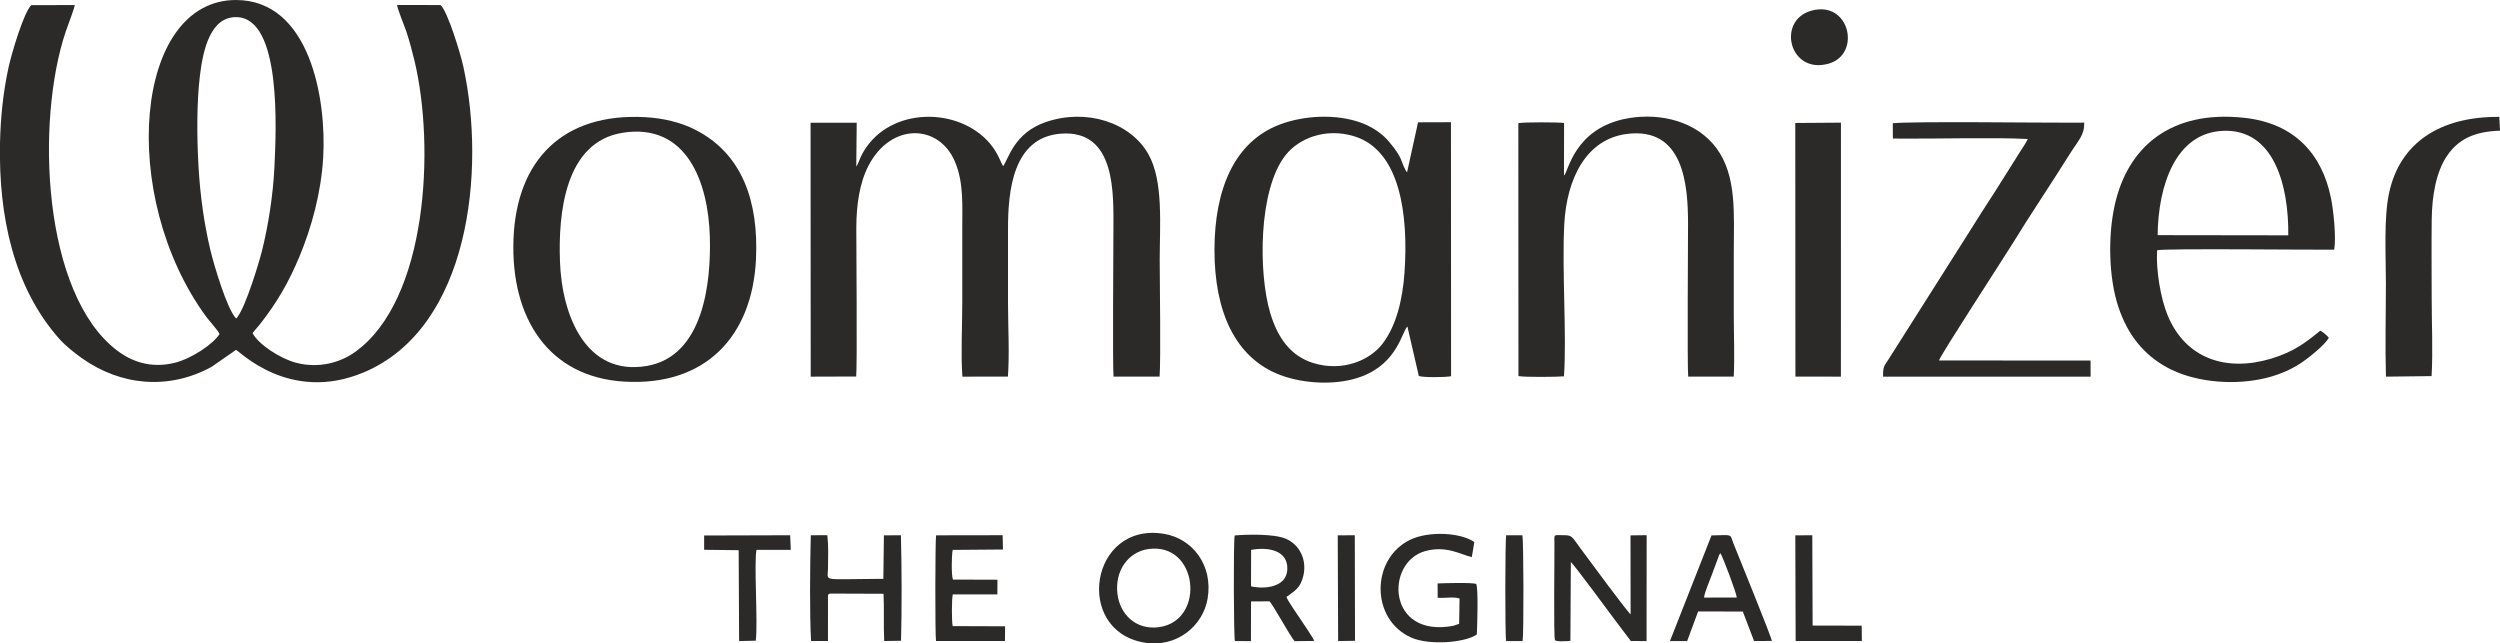 <?xml version="1.0" encoding="UTF-8"?>
<!DOCTYPE svg PUBLIC "-//W3C//DTD SVG 1.1//EN" "http://www.w3.org/Graphics/SVG/1.1/DTD/svg11.dtd">
<!-- Creator: CorelDRAW 2020 (64-Bit) -->
<svg xmlns="http://www.w3.org/2000/svg" xml:space="preserve" width="116.81mm" height="30.062mm" version="1.1" style="shape-rendering:geometricPrecision; text-rendering:geometricPrecision; image-rendering:optimizeQuality; fill-rule:evenodd; clip-rule:evenodd"
viewBox="0 0 684.27 176.1"
 xmlns:xlink="http://www.w3.org/1999/xlink"
 xmlns:xodm="http://www.corel.com/coreldraw/odm/2003">
 <defs>
  <style type="text/css">
   <![CDATA[
    .fil0 {fill:#2B2A29}
   ]]>
  </style>
 </defs>
 <g id="Слой_x0020_1">
  <g id="_2584509322000">
   <g id="_2330755541664">
    <path class="fil0" d="M64.6 87.15c-2.5,-2.64 -6.05,-14.64 -7.04,-18.81 -1.71,-7.19 -2.76,-14.85 -3.21,-22.5 -0.46,-7.91 -0.56,-17.54 0.39,-25.33 0.85,-6.92 2.89,-16.06 10.11,-15.82 12.16,0.41 10.8,30.36 10.24,41.41 -0.37,7.32 -1.64,15.49 -3.33,22.34 -0.81,3.3 -4.42,15.27 -6.77,18.32 -0.36,0.47 0.11,0.06 -0.4,0.38l-0 0zm44.09 -85.78c-0.02,0.81 2.12,6.02 2.57,7.38 0.87,2.67 1.53,5.15 2.2,7.93 5.61,23.5 3.58,65.35 -16.19,79.6 -4.2,3.03 -10.06,4.61 -16.22,3.01 -4.23,-1.1 -10.27,-4.95 -11.92,-8.11 0.6,-0.84 1.27,-1.48 1.96,-2.36 4.61,-5.85 7.86,-11.39 10.84,-18.53 3.37,-8.09 5.96,-17.52 6.53,-27.18 0.94,-16.09 -3.69,-43.1 -23.87,-43.11 -27.86,-0 -32.33,53.63 -8.16,86.68 0.87,1.18 3.32,3.81 3.65,4.75 -1.62,2.65 -7.59,6.75 -12.39,7.9 -6.37,1.53 -11.59,-0.32 -15.66,-3.41 -20.4,-15.52 -22.33,-62.7 -14.02,-87.34 0.42,-1.26 2.47,-6.59 2.45,-7.2l-11.92 0.03c-2.09,2.15 -5.35,13.12 -6.21,17.07 -1.47,6.75 -2.18,13.62 -2.33,20.78 -0.39,19.81 3.69,39.33 16.23,53.48 1.62,1.82 3.98,3.73 6.28,5.36 10.52,7.42 23.55,8.75 35.36,2.33l6.71 -4.66c0.71,0 14.47,14.78 35,6.14 29.05,-12.22 33.42,-55.44 27.24,-83.68 -0.82,-3.73 -4.23,-14.9 -6.21,-16.85l-11.94 -0.02 -0 0z"/>
    <path class="fil0" d="M234.35 103.05c0.3,-3.57 0.02,-36.03 0.03,-40.75 0.02,-6.21 0.88,-12.18 3.3,-16.89 6.15,-11.95 19.37,-11.55 23.73,-1.08 2.37,5.68 1.97,11.71 1.97,18.23 0,6.75 0,13.51 0,20.26 0,6.33 -0.41,14.12 0.03,20.27l12.46 -0.02c0.47,-6.03 0.03,-14 0.03,-20.25 0,-6.76 0,-13.51 0,-20.26 -0,-10.23 1.31,-24.91 14.37,-25.97 15.32,-1.24 14.48,16.72 14.48,26.22 0,4.11 -0.24,37.11 0.03,40.26l12.61 0c0.37,-5.13 0.03,-25.14 0.03,-31.91 0,-9.38 1.08,-21.53 -3.08,-28.93 -4.94,-8.77 -17.03,-12.63 -28.13,-8.81 -8.64,2.97 -10.14,9.99 -11.63,12.06 -0.49,-0.58 -1.24,-3.1 -3.04,-5.47 -7.87,-10.38 -26.3,-11.11 -34.29,0.12 -2.06,2.9 -1.99,4.17 -2.88,5.45l0.12 -11.99 -12.63 0 0.04 69.5 12.44 -0.04 -0 -0z"/>
    <path class="fil0" d="M384.44 74.46c-0.53,7.63 -2.3,14.76 -6.03,19.62 -3.47,4.52 -10.87,7.75 -18.91,5.3 -6.33,-1.93 -9.84,-7.05 -11.84,-13.76 -3.26,-10.95 -3.25,-33.74 4.22,-43.17 3.56,-4.49 10.79,-7.58 18.75,-5.16 12.73,3.86 14.87,21.79 13.8,37.18zm0.69 -27.33c-0.26,-0.27 -0.11,0 -0.44,-0.61 -1.35,-2.52 -0.64,-3.11 -4.45,-7.68 -1.71,-2.05 -4.3,-4 -7.69,-5.24 -6.8,-2.5 -15.63,-2.02 -22.21,0.46 -12.45,4.68 -17.91,17.67 -17.93,34.32 -0.02,16.79 5.62,29.59 18,34.26 6.58,2.48 15.74,2.95 22.46,0.34 9.72,-3.77 10.82,-12.17 12.35,-13.62l3.12 13.55c1.1,0.44 7.31,0.37 8.83,0.07l-0.03 -69.53 -9.01 0.03 -3 13.66 -0 -0z"/>
    <path class="fil0" d="M428.07 103.01c0.79,-11.24 -0.59,-29.18 0.09,-41.73 0.68,-12.38 5.99,-23.2 17.11,-24.62 15.57,-1.99 16.76,13.92 16.76,24.62 -0,4.24 -0.24,38.5 0.04,41.79l12.47 0.01c0.27,-5.39 0.01,-11.5 0.01,-16.98 0,-5.57 0,-11.15 0,-16.72 0,-10.62 0.91,-21.19 -4.74,-28.82 -5.35,-7.24 -15.15,-9.79 -24.26,-8.18 -14.86,2.64 -16.31,14.97 -17.48,15.66l0.03 -14.39c-1.57,-0.21 -11.29,-0.26 -12.52,0.07l0.03 69.2c1.26,0.35 10.76,0.26 12.45,0.08l0 0z"/>
    <path class="fil0" d="M170.54 36.31c17.49,-2.65 23.32,13.6 23.75,28.52 0.37,12.84 -1.85,32.69 -17.24,35.33 -16.54,2.83 -23.23,-13.53 -23.78,-28.56 -0.48,-13.01 1.25,-32.85 17.27,-35.28l0 0zm36.38 34.6c0.73,-15.5 -3.56,-28.76 -16.64,-35.41 -3.92,-2 -8.73,-3.16 -13.68,-3.43 -22.52,-1.24 -35.22,11.74 -36.05,33.31 -0.84,21.79 9.72,37.85 30.31,39.07 22.22,1.32 35.07,-12.4 36.06,-33.53l0 0z"/>
    <path class="fil0" d="M590.56 64.35c0.16,-13.58 4.9,-28.03 17.95,-28.54 14,-0.56 17.97,15.2 17.81,28.6l-35.76 -0.05 -0 0zm44.52 26.15c-3.87,3.16 -7.15,5.77 -13.51,7.68 -11.98,3.6 -23.24,0.2 -28.24,-11.8 -1.9,-4.56 -3.27,-12.39 -2.91,-17.88 2.01,-0.55 42.49,-0.09 48.47,-0.16 0.58,-3.46 -0.2,-10.82 -0.91,-14.25 -2.45,-11.86 -9.85,-20.34 -23.72,-21.85 -19.97,-2.18 -32.04,7.85 -35.53,24.29 -1.77,8.31 -1.55,19.38 1.01,27.25 2.62,8.03 7.13,13.34 13.36,16.77 6.89,3.79 16.88,4.96 25.51,3.26 4.14,-0.81 7.9,-2.31 10.91,-4.27 2.38,-1.55 6.8,-5.12 7.91,-7.09 -0.55,-0.68 -1.6,-1.55 -2.34,-1.95l-0 0z"/>
    <path class="fil0" d="M530.72 98.66c0.15,-1.08 18,-28.51 20.15,-32.01 4.76,-7.79 10.44,-16.17 15.39,-24.11 2.64,-4.24 4.25,-5.41 4.22,-8.98l-2.7 0.02c-9.16,0.04 -43.7,-0.42 -49.71,0.15l0.03 4.18 2.88 0.03c9.69,0.05 25.15,-0.36 34.04,0.1 -0.55,1.24 -1.68,2.77 -2.42,3.98 -0.81,1.32 -1.66,2.69 -2.54,4.05 -1.81,2.8 -3.34,5.39 -5.11,8.06 -1.82,2.74 -3.35,5.26 -5.12,8.04l-22.88 36.11c-1.19,1.86 -1.61,2.01 -1.53,4.81l56.8 0 -0.02 -4.41 -41.48 -0.02 0 0z"/>
    <path class="fil0" d="M665.54 102.95c0.4,-6.67 0.03,-14.59 0.03,-21.39 0,-7.16 -0.08,-14.37 0.01,-21.53 0.08,-6.36 1.17,-12.95 4.22,-17.42 2.96,-4.35 7.23,-6.63 14.47,-6.84l-0.19 -3.78c-16.22,-0.13 -27.22,7.08 -30.17,20.83 -1.48,6.88 -0.87,17.23 -0.87,24.68 0,8.43 -0.23,17.19 0.01,25.59l12.5 -0.15z"/>
    <polygon class="fil0" points="491.42,103.07 503.87,103.09 503.88,33.57 491.38,33.66 "/>
    <path class="fil0" d="M314.24 150.29c13.75,-2.03 15.86,19.56 3.04,21.36 -6.42,0.9 -10.79,-3.59 -11.43,-9.14 -0.74,-6.36 2.99,-11.42 8.4,-12.22l0 0zm16.29 13.58c1.57,-9.23 -4.22,-16.5 -11.94,-17.76 -20.25,-3.32 -24.64,26.32 -5.61,29.73 9.1,1.63 16.29,-4.56 17.55,-11.97l0 0z"/>
    <path class="fil0" d="M429.96 153.83c0.99,0.85 10.74,14.11 12.4,16.32l4.01 5.3 4.31 0.01 0.02 -28.98 -4.42 0.06 0.03 21.6c-0.7,-0.38 -11.46,-14.99 -13.64,-17.94 -2.59,-3.51 -2.24,-3.72 -5.05,-3.72 -2.46,-0.01 -2.2,-0.32 -2.16,2.18 0.05,3.87 -0.28,26.06 0.16,26.56 0.43,0.49 3.57,0.25 4.21,0.18l0.12 -21.57 -0 0z"/>
    <path class="fil0" d="M403.55 148.37c-3.71,-2.61 -12.43,-3.11 -17.58,-0.63 -10.76,5.19 -10.93,21.86 0.38,26.8 4.98,2.17 14.76,1.34 17.87,-0.88 0.11,-2.41 0.45,-12.35 -0.16,-13.82 -0.96,-0.45 -8.75,-0.23 -10.58,-0.15l0.03 3.92c1.83,0.16 4.41,-0.34 5.98,0.19l-0.11 6.94 -1.57 0.54c-18.2,3.45 -18.72,-17.35 -7.76,-20.43 5.82,-1.64 9.91,0.99 12.8,1.64l0.68 -4.11 -0 -0z"/>
    <path class="fil0" d="M226.63 164.63c-0.01,-2.44 -0.29,-2.16 2.15,-2.16l13.05 0.05c0.2,4.31 -0.03,8.36 0.18,12.93l4.61 -0.07c0.24,-8.52 0.19,-20.64 -0.03,-28.88l-4.66 0.03 -0.15 11.9 -2.37 0.02c-14.86,0.06 -12.79,0.78 -12.78,-2.94 0.01,-3.32 0.18,-5.79 -0.18,-9.02l-4.53 0.01c-0.22,8.26 -0.33,21.81 0.07,28.95l4.63 0 0.01 -10.83 0 0z"/>
    <path class="fil0" d="M342.45 150.51c4.64,-0.87 9.9,0.12 9.9,5 0.01,6.16 -8.17,5.52 -9.94,4.96l0.03 -9.97 0 0zm9.68 12.86c2.24,-1.68 3.8,-2.31 4.62,-5.85 1,-4.34 -1.05,-8.45 -4.81,-10.06 -3.26,-1.4 -10.54,-1.18 -14,-0.91 -0.37,1.94 -0.26,27.95 0.06,28.91l4.39 0.02 0.03 -10.87 5.01 -0.02c0.65,0.26 5.56,9.34 6.9,10.9l5.39 -0.06c-0.22,-0.76 -3.03,-4.81 -3.74,-5.9 -0.83,-1.27 -3.55,-5.1 -3.85,-6.13l0 0z"/>
    <path class="fil0" d="M470.89 151.41c0.6,0.85 4.45,11.02 4.48,12.14l-8.95 0.01c0.01,-1.1 1.6,-4.82 2.08,-6.13l2.06 -5.54c0.17,-0.31 0.2,-0.33 0.34,-0.47l0 0zm-6.11 15.95l12.24 0.02 3.08 8.07 4.87 -0.02c-0.15,-1.26 -9.12,-23.11 -10.54,-26.76 -1.02,-2.62 -0,-2.24 -5.98,-2.12l-11.37 28.91 4.7 0.01 3 -8.09 -0 0z"/>
    <path class="fil0" d="M260.83 158.64c-0.47,-1.16 -0.37,-6.72 -0.07,-8.13l13.76 -0.11 -0.09 -3.91 -18.21 0.03c-0.26,1.04 -0.29,27.6 -0.03,28.92l18.88 0.01 0.03 -4.03 -14.35 -0.05c-0.27,-1.21 -0.29,-7.49 0.04,-8.68l12.2 0.01 0.02 -4.03 -12.18 -0.04 0 0z"/>
    <path class="fil0" d="M192.73 150.48l9.45 0.11 0.12 24.87 4.56 -0.1c0.63,-4.83 -0.55,-21.58 0.21,-24.86l9.37 -0 -0.16 -4 -23.55 0.07 0 3.91 -0 -0z"/>
    <polygon class="fil0" points="491.48,175.45 509.61,175.44 509.56,171.25 496.13,171.22 496.04,146.5 491.39,146.53 "/>
    <path class="fil0" d="M495.7 2.95c-9.46,2.71 -5.95,17.45 4.75,14.49 9.14,-2.53 5.84,-17.52 -4.75,-14.49z"/>
    <path class="fil0" d="M412.26 146.51c-0.3,1.07 -0.34,27.58 -0.02,28.95l4.51 0.01c0.34,-1.83 0.29,-27.87 -0.07,-28.97l-4.41 0.01 -0 0z"/>
    <polygon class="fil0" points="366.26,175.46 370.88,175.39 370.82,146.51 366.15,146.52 "/>
   </g>
  </g>
 </g>
</svg>
